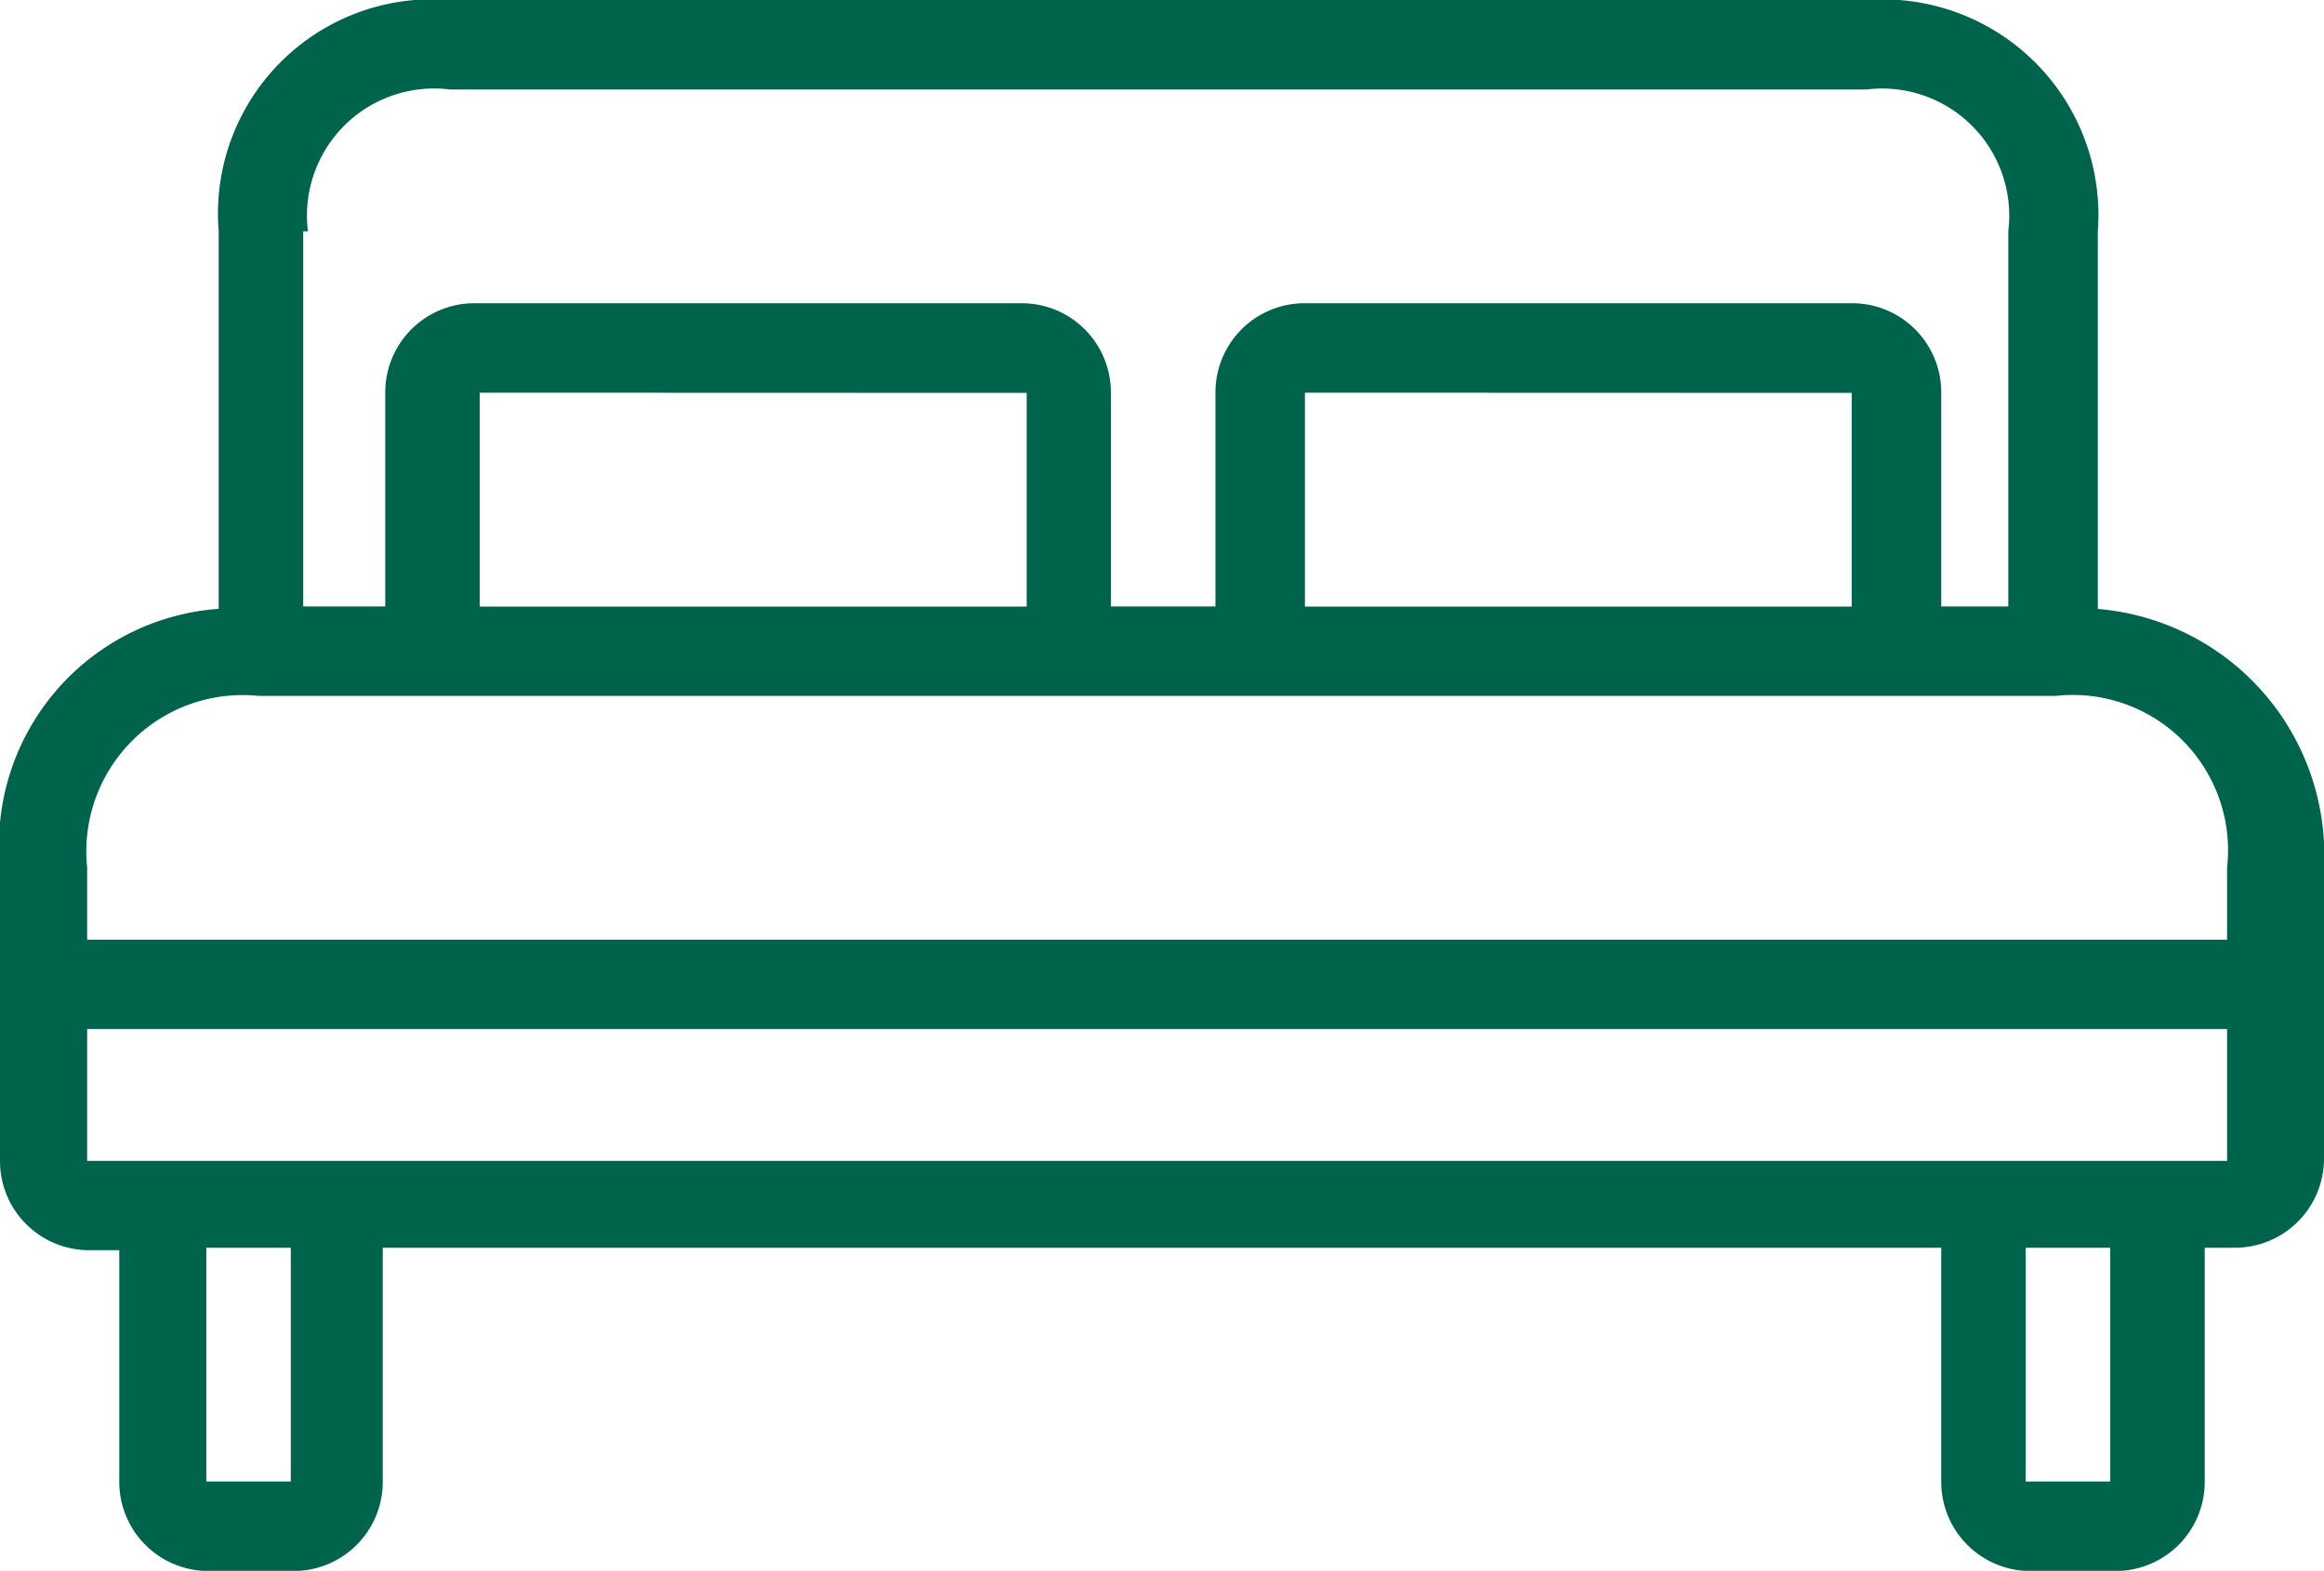 <svg xmlns="http://www.w3.org/2000/svg" width="40" height="27.037" viewBox="0 0 40 27.037">
  <g id="flaticon1565336208-svg" transform="translate(0 -60.6)">
    <g id="Group_65" data-name="Group 65" transform="translate(0 60.6)">
      <path id="Path_246" data-name="Path 246" d="M36.107,71.081v-6.5A3.711,3.711,0,0,0,32.128,60.6H7.743a3.688,3.688,0,0,0-3.979,3.979v6.5A4.075,4.075,0,0,0,0,75.53v5.048a1.534,1.534,0,0,0,1.54,1.54h.513V86.1a1.534,1.534,0,0,0,1.54,1.54H5.048a1.534,1.534,0,0,0,1.54-1.54V82.076H33.412V86.1a1.534,1.534,0,0,0,1.54,1.54h1.455a1.534,1.534,0,0,0,1.54-1.54V82.076h.513A1.534,1.534,0,0,0,40,80.536V75.53A4.251,4.251,0,0,0,36.107,71.081Zm-30.888-6.5H5.3A2.188,2.188,0,0,1,7.743,62.14H32.128a2.188,2.188,0,0,1,2.438,2.438v6.46H33.412V67.359a1.534,1.534,0,0,0-1.54-1.54H22.46a1.534,1.534,0,0,0-1.54,1.54v3.679h-1.8V67.359a1.534,1.534,0,0,0-1.54-1.54H8.171a1.534,1.534,0,0,0-1.54,1.54v3.679H5.219Zm26.652,2.781v3.679H22.46V67.359Zm-14.2,0v3.679H8.257V67.359ZM5.005,86.1H3.551V82.076H5.005V86.1Zm31.316,0H34.866V82.076h1.455Zm2.011-5.519H1.5V78.311H38.332Zm0-3.807H1.5V75.53a2.689,2.689,0,0,1,2.952-2.952H35.38a2.672,2.672,0,0,1,2.952,2.952v1.241Z" transform="translate(0 -60.6)" fill="#00644c"/>
    </g>
  </g>
</svg>
